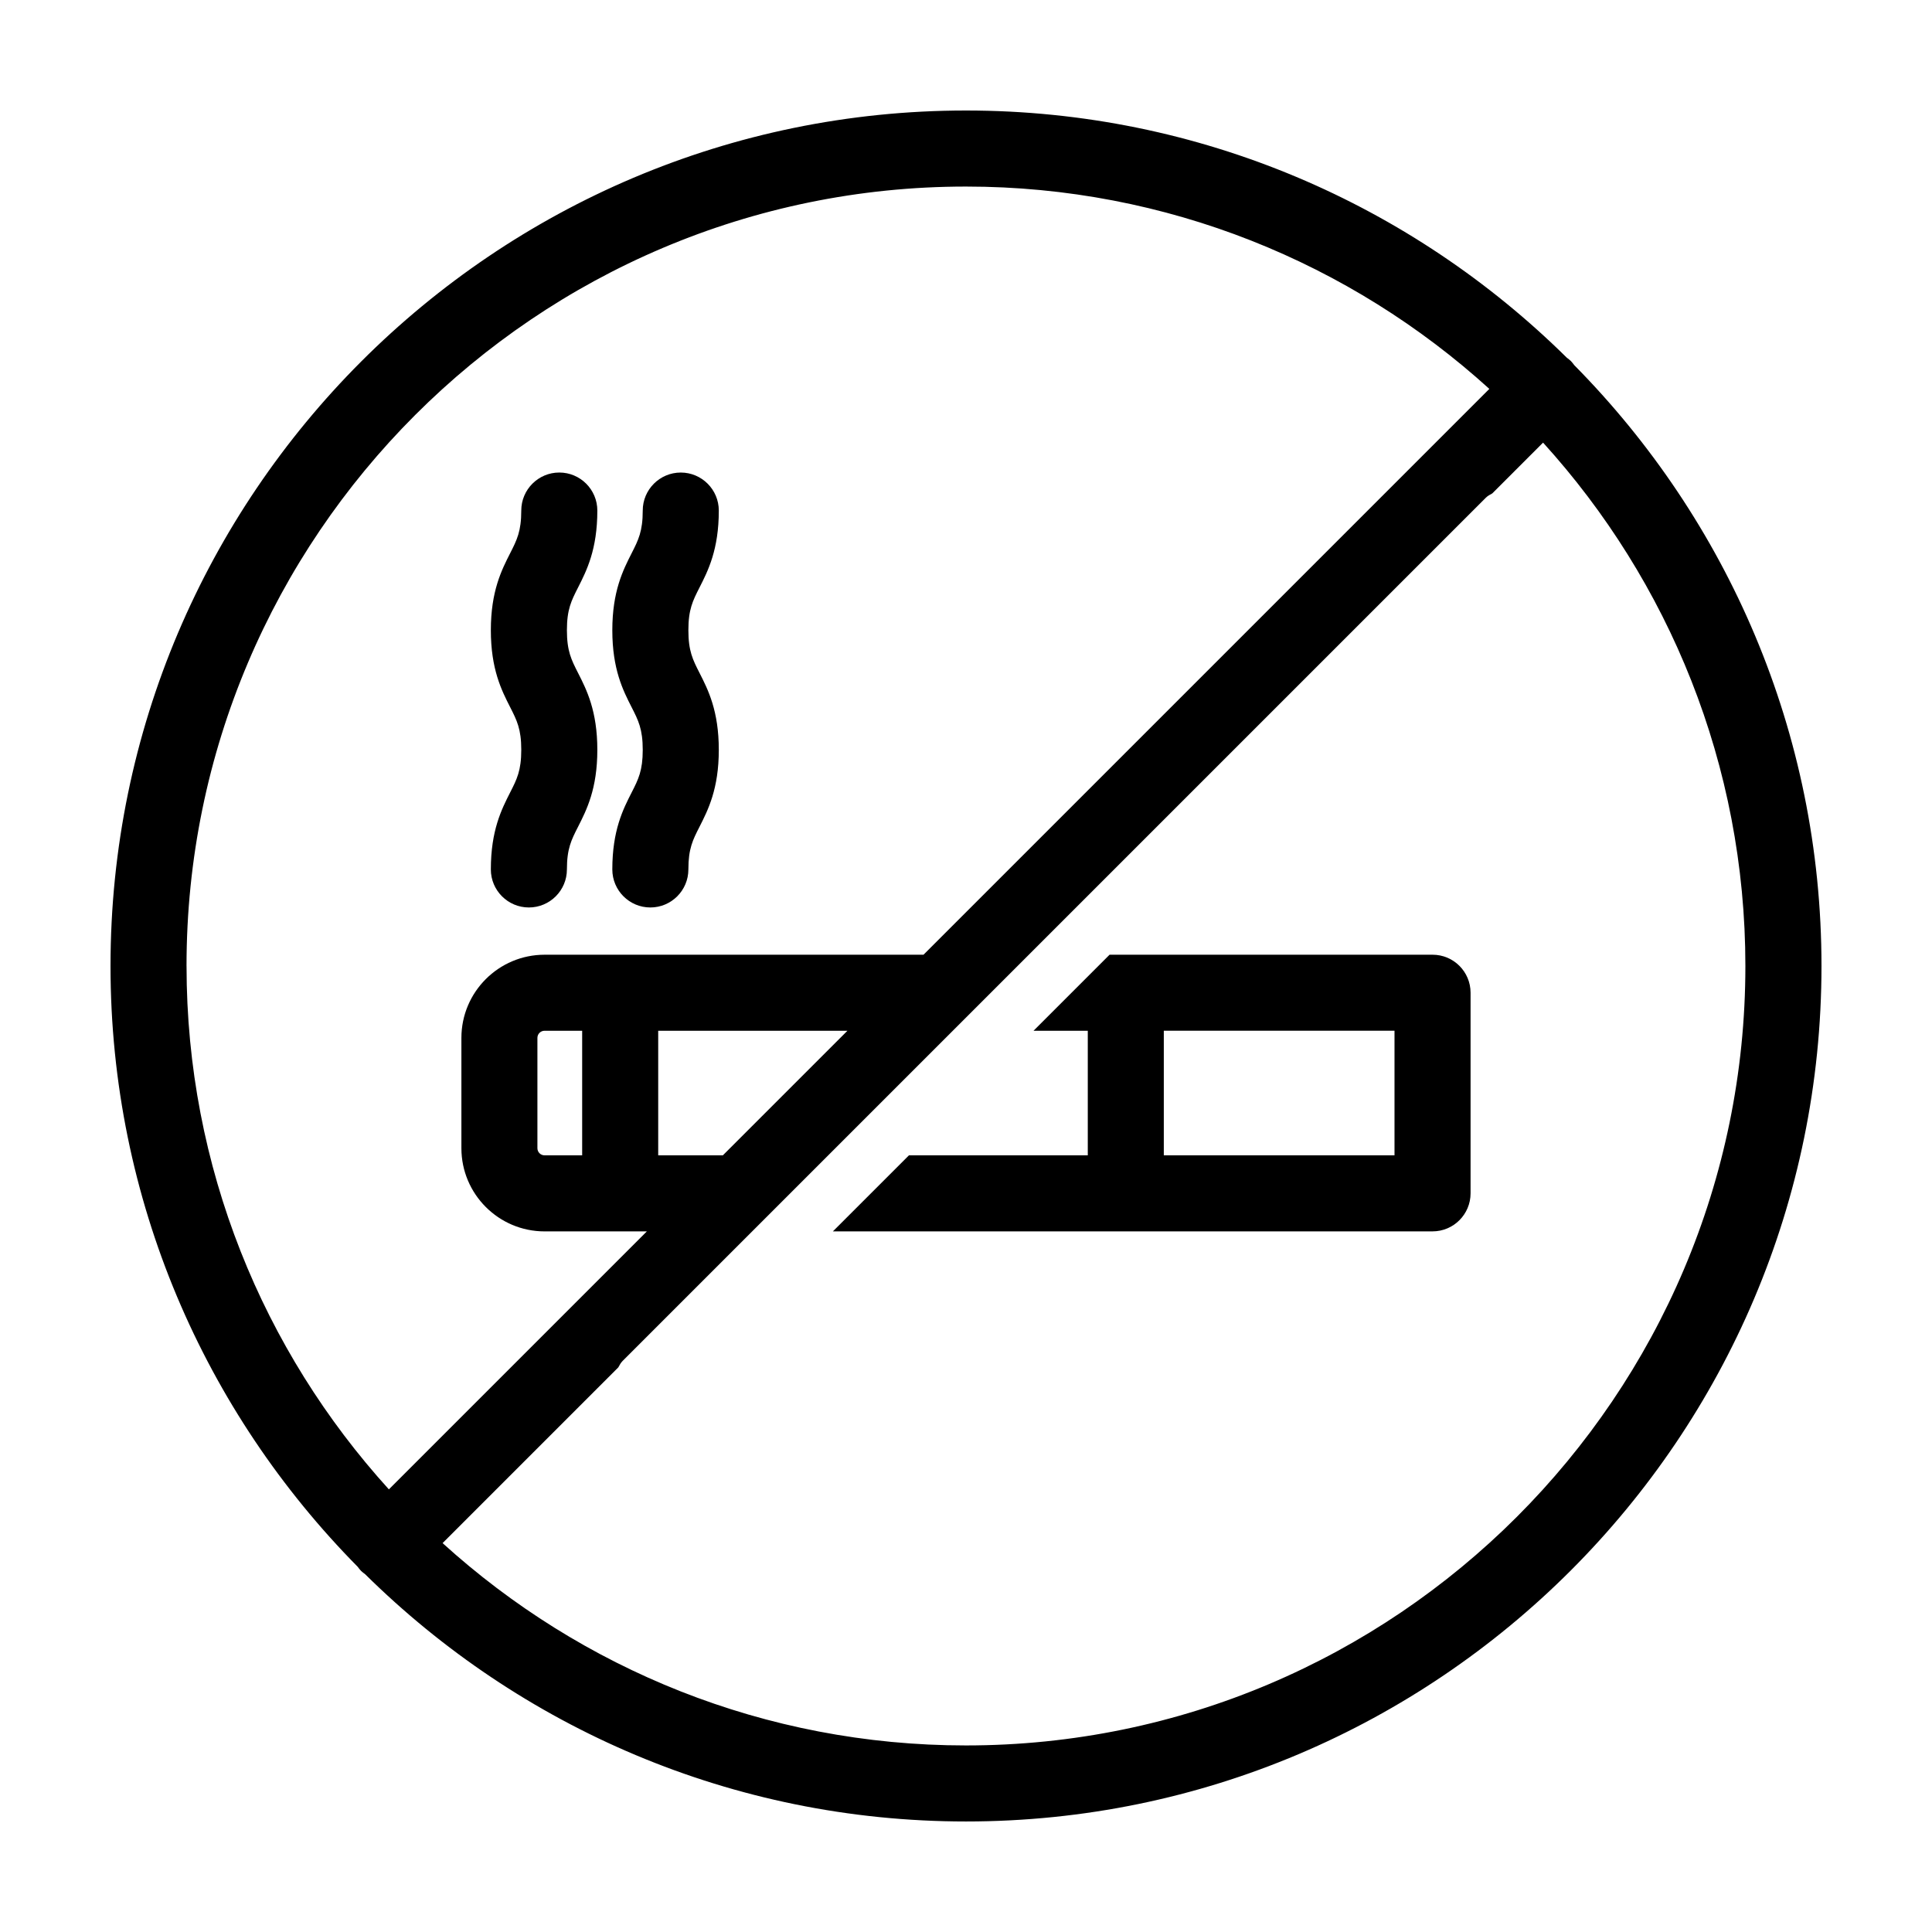 <?xml version="1.0" encoding="UTF-8"?>
<!-- Uploaded to: ICON Repo, www.iconrepo.com, Generator: ICON Repo Mixer Tools -->
<svg fill="#000000" width="800px" height="800px" version="1.1" viewBox="144 144 512 512" xmlns="http://www.w3.org/2000/svg">
 <g>
  <path d="m274.08 374.41c0 5.562 4.516 10.078 10.078 10.078s10.078-4.516 10.078-10.078c0-5.508 1.168-7.805 2.938-11.273 2.281-4.488 5.125-10.078 5.125-20.414 0-10.344-2.84-15.93-5.125-20.418-1.77-3.477-2.938-5.773-2.938-11.289s1.168-7.809 2.938-11.289c2.281-4.492 5.125-10.082 5.125-20.426 0-5.562-4.516-10.078-10.078-10.078s-10.078 4.516-10.078 10.078c0 5.516-1.168 7.812-2.938 11.289-2.281 4.492-5.125 10.078-5.125 20.418 0 10.344 2.84 15.93 5.125 20.418 1.77 3.477 2.938 5.773 2.938 11.289 0 5.508-1.168 7.805-2.938 11.273-2.285 4.496-5.125 10.082-5.125 20.422z"/>
  <path d="m306.27 374.41c0 5.562 4.516 10.078 10.078 10.078s10.078-4.516 10.078-10.078c0-5.508 1.164-7.805 2.938-11.281 2.281-4.488 5.125-10.078 5.125-20.41 0-10.34-2.836-15.93-5.125-20.418-1.77-3.477-2.938-5.773-2.938-11.289 0-5.512 1.168-7.812 2.938-11.289 2.281-4.488 5.125-10.078 5.125-20.418 0-5.562-4.516-10.078-10.078-10.078s-10.078 4.516-10.078 10.078c0 5.516-1.168 7.812-2.938 11.297-2.281 4.488-5.125 10.078-5.125 20.418 0 10.344 2.836 15.93 5.125 20.418 1.77 3.477 2.938 5.773 2.938 11.289 0 5.508-1.164 7.805-2.938 11.281-2.285 4.477-5.125 10.062-5.125 20.402z"/>
  <path d="m560.31 239.69c-0.336-0.336-0.711-0.605-1.082-0.887-40.973-40.473-97.227-65.516-159.23-65.516-125.01 0-226.71 101.7-226.71 226.71 0 62.008 25.043 118.26 65.52 159.23 0.277 0.367 0.543 0.746 0.883 1.078 0.336 0.336 0.711 0.605 1.082 0.883 40.969 40.477 97.227 65.52 159.23 65.52 125.01 0 226.71-101.7 226.71-226.71 0-62.008-25.043-118.26-65.52-159.23-0.281-0.367-0.547-0.742-0.883-1.078zm-366.88 160.31c0-113.9 92.664-206.56 206.56-206.56 53.332 0 102.01 20.32 138.7 53.621l-149.95 149.95h-100.42c-12.156 0-22.043 9.883-22.043 22.043v29.234c0 12.156 9.883 22.043 22.043 22.043h27.105l-68.367 68.367c-33.305-36.691-53.621-85.363-53.621-138.7zm175.15 17.16-33.016 33.016h-17.133v-33.016zm-70.301 0v33.016h-9.969c-1.043 0-1.891-0.848-1.891-1.891v-29.234c0-1.043 0.848-1.891 1.891-1.891zm101.71 189.4c-53.332 0-102.01-20.32-138.7-53.621l46.57-46.57c0.328-0.578 0.621-1.184 1.113-1.676l228.82-228.82c0.492-0.492 1.098-0.785 1.676-1.113l13.461-13.461c33.301 36.691 53.617 85.363 53.617 138.7 0 113.89-92.664 206.56-206.56 206.56z"/>
  <path d="m523.64 397.01h-85.594l-20.152 20.152h14.379v33.016l-47.395-0.004-20.152 20.152h158.91c5.562 0 10.078-4.516 10.078-10.078v-53.164c0-5.566-4.512-10.074-10.074-10.074zm-10.078 53.16h-61.141v-33.016h61.137v33.016z"/>
 </g>
</svg>